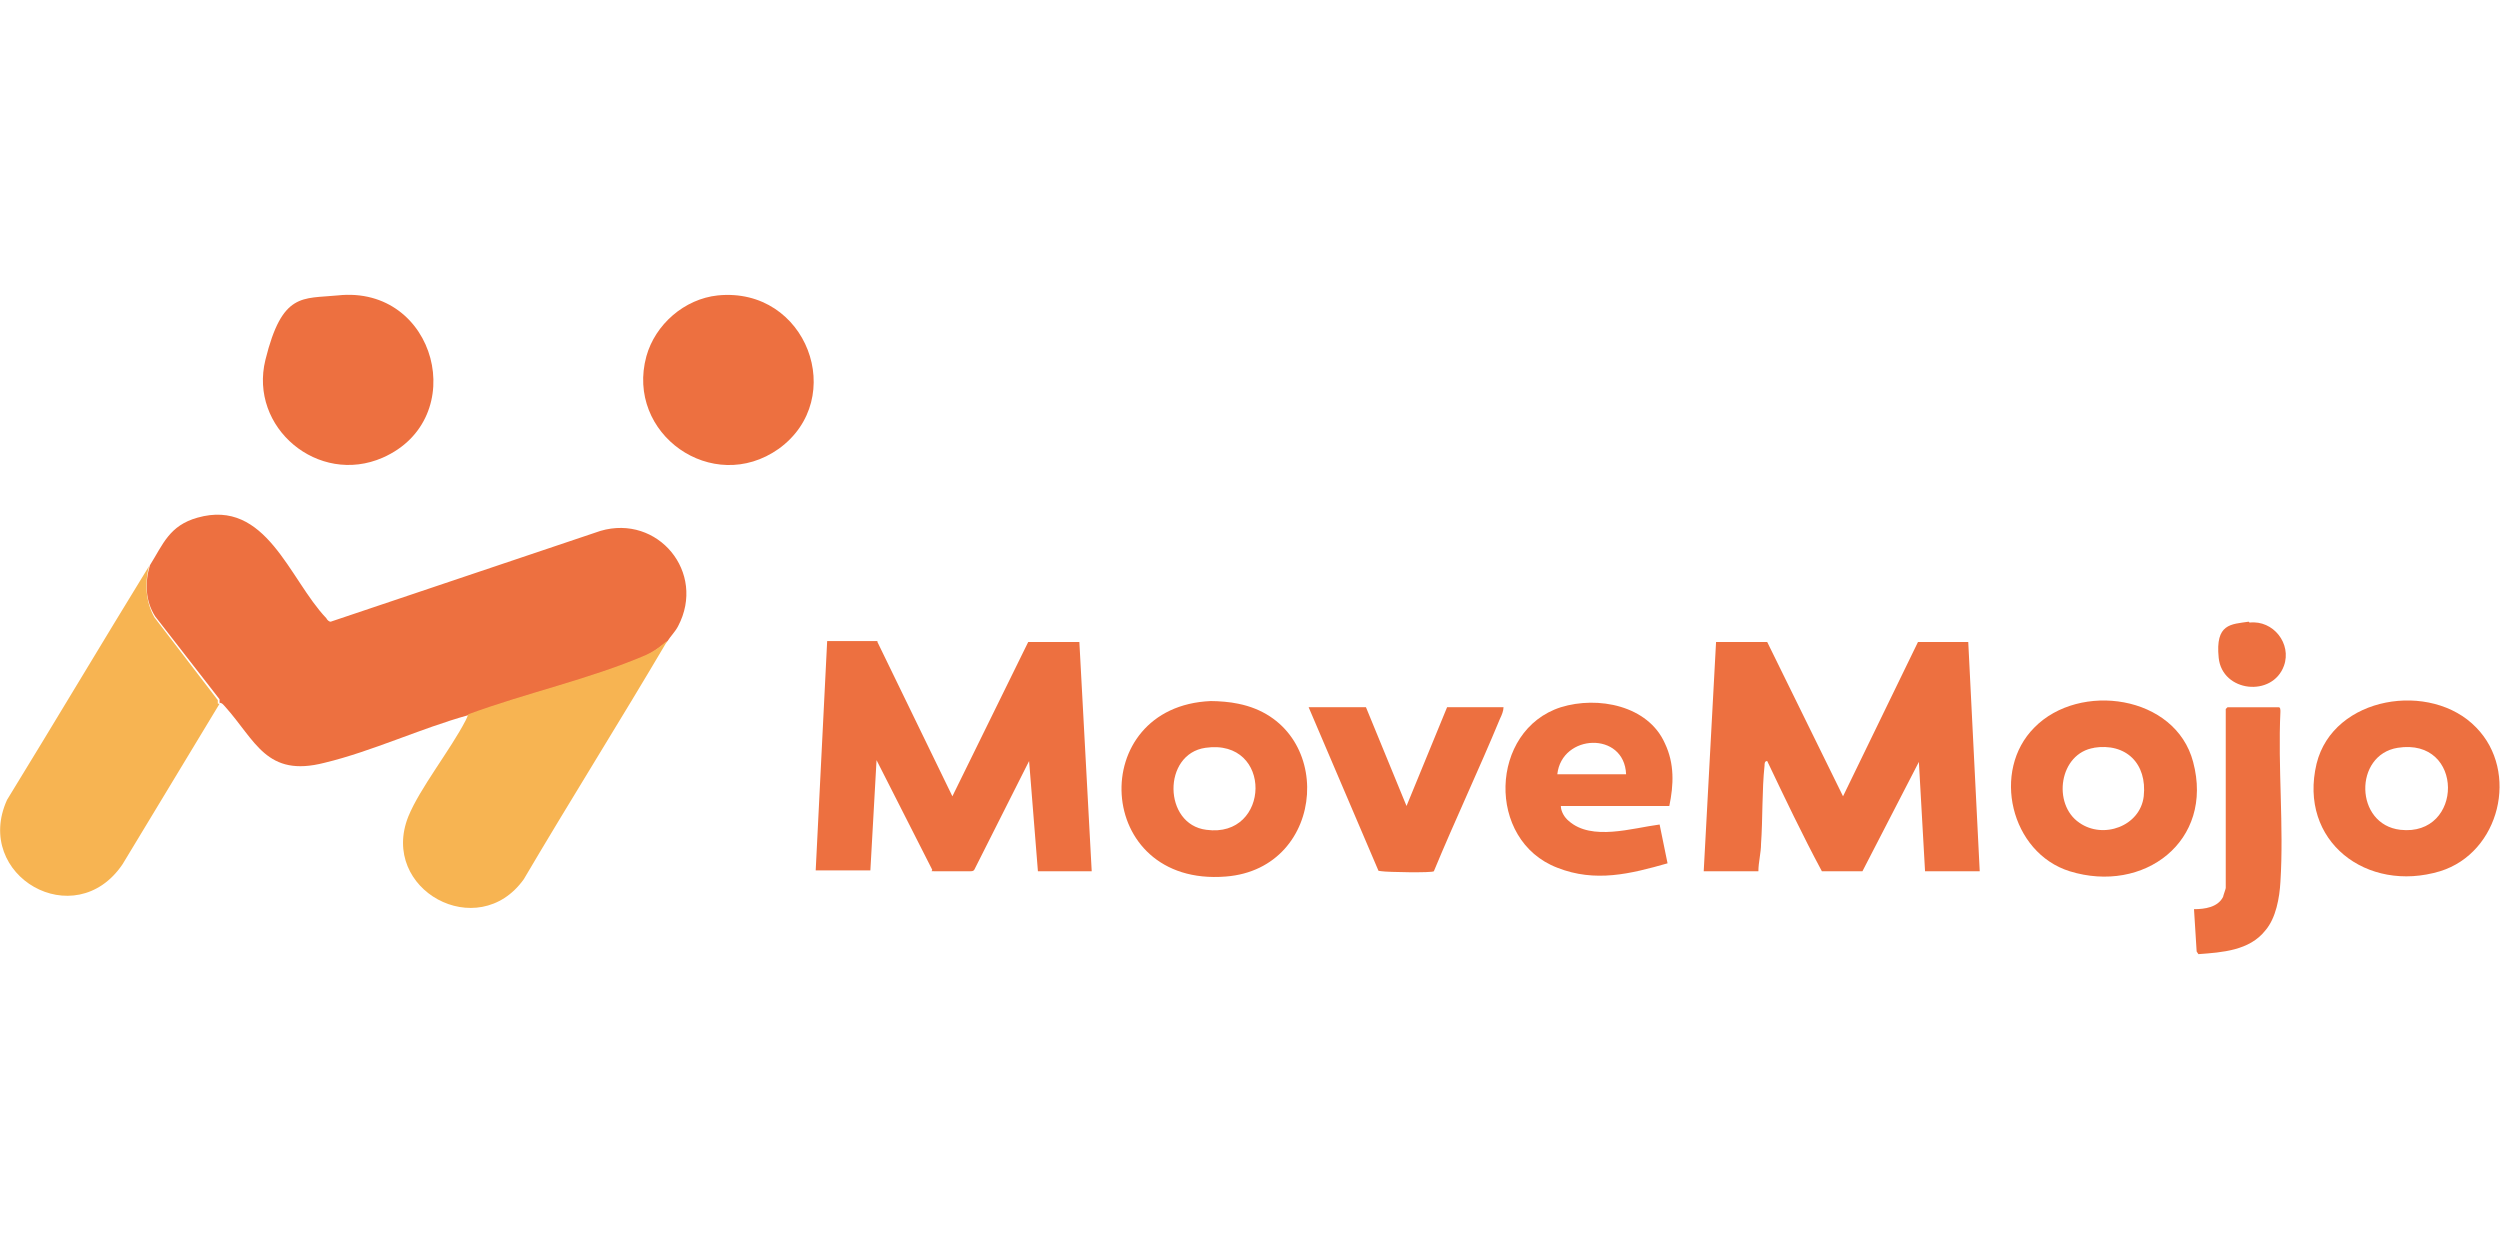 <?xml version="1.0" encoding="UTF-8"?>
<svg id="Layer_1" xmlns="http://www.w3.org/2000/svg" version="1.1" viewBox="0 0 283.5 141.7">
  <!-- Generator: Adobe Illustrator 29.1.0, SVG Export Plug-In . SVG Version: 2.1.0 Build 142)  -->
  <defs>
    <style>
      .st0 {
        fill: #f7b452;
      }

      .st1 {
        fill: #ed7040;
      }
    </style>
  </defs>
  <path class="st1" d="M75.6,72.8c-.8.6-1.5,1.2-2.4,1.6-6.3,2.7-13.7,4.3-20.1,6.7-5.4,1.5-10.9,4.1-16.3,5.4-6.6,1.7-7.8-2.5-11.3-6.4-.2-.2-.3-.4-.6-.4v-.4c0,0-7.3-9.4-7.3-9.4-1.1-1.7-1.2-3.8-.6-5.8,1.5-2.4,2.2-4.5,5.4-5.4,7.8-2.2,10.4,7,14.6,11.4.1.2.3.4.5.4l30.6-10.3c6.5-1.9,12,4.7,8.8,10.8-.3.6-.9,1.2-1.2,1.7Z"/>
  <path class="st1" d="M99.5,72.8l8.5,17.5,8.6-17.5h5.8l1.4,26h-6.1l-1-12.5-6.2,12.3c-.1.2-.3.2-.5.2-.8,0-3.1,0-3.9,0s-.3,0-.4-.2l-6.3-12.4-.7,12.5h-6.2l1.3-26h5.7Z"/>
  <path class="st1" d="M200.4,72.8l8.6,17.5,8.5-17.5h5.7l1.3,26h-6.2l-.7-12.4-6.4,12.4h-4.6c-2.2-4.1-4.2-8.3-6.2-12.5-.3,0-.3.3-.3.5-.3,2.8-.2,6.1-.4,8.9,0,1-.3,2.1-.3,3.1h-6.2l1.4-26h5.8Z"/>
  <path class="st0" d="M24.9,79.8l-11,18.2c-5.4,8-17,1.3-13.1-7.3,5.4-8.8,10.7-17.7,16.1-26.5-.5,1.9-.4,4,.6,5.8l7.2,9.4v.4Z"/>
  <path class="st0" d="M75.6,72.8c-5.3,9-10.9,17.9-16.2,26.9-5.2,7.3-16.4,1.2-13.1-7.1,1.3-3.2,4.8-7.6,6.5-10.9.1-.2.2-.4.3-.7,6.5-2.4,13.8-4,20.1-6.7.9-.4,1.6-.9,2.4-1.6Z"/>
  <path class="st1" d="M81.4,33.5c10.1-1,14.8,11.7,6.9,17.4-7.5,5.3-17.4-1.7-15-10.5,1-3.6,4.3-6.5,8.1-6.9Z"/>
  <path class="st1" d="M38.3,33.5c11.2-1.2,15.1,14,5.1,18.4-7.3,3.2-15.2-3.4-13.3-11.1s4.2-6.9,8.2-7.3Z"/>
  <path class="st1" d="M280.8,82.5c4.9,5,2.7,14.2-4.1,16.3-8.3,2.5-16.1-3.4-14-12.2,1.9-7.7,13-9.4,18.1-4.1ZM271.9,84.8c-5,.8-4.9,8.7.3,9.3,7.2.8,7.3-10.5-.3-9.3Z"/>
  <path class="st1" d="M230.7,82.5c5.1-5.2,16-3.7,18,3.9,2.4,9-5.6,15-14,12.4-6.7-2.1-8.9-11.4-4-16.3ZM237.5,84.8c-4,.6-4.8,6.4-1.7,8.5,2.7,1.9,6.9.4,7.3-3,.4-3.7-2-6.1-5.7-5.5Z"/>
  <path class="st1" d="M137.3,79.5c.9,0,2.2.1,3.1.3,11.1,2.2,10.2,18.7-1.4,19.6-15,1.2-15.9-19.3-1.7-19.9ZM136.7,84.8c-4.9.7-4.8,8.7.1,9.3,7.3,1,7.6-10.4-.1-9.3Z"/>
  <path class="st1" d="M189.3,91.4h-12.3c0,.6.4,1.3.9,1.7,2.6,2.3,7.2.8,10.3.4l.9,4.4c-4.2,1.2-8.2,2.2-12.5.5-8.1-3.1-7.7-15.6.4-18.2,4.2-1.3,9.9-.2,11.8,4.1,1.1,2.3,1,4.7.5,7.1ZM184.4,87.8c-.2-4.9-7.3-4.6-7.8,0h7.8Z"/>
  <path class="st1" d="M154.9,80.2l4.6,11.2,4.6-11.2h6.4c0,.4-.2.9-.4,1.3-2.4,5.8-5.1,11.5-7.5,17.3-.2.2-5.3.1-5.9,0s-.3,0-.4-.1l-7.9-18.5h6.4Z"/>
  <path class="st1" d="M258.4,80.2c.2,0,.2.3.2.5-.3,6.3.4,13,0,19.3-.1,1.8-.5,4.1-1.7,5.5-1.8,2.3-4.9,2.5-7.6,2.7l-.2-.3-.3-4.8c1.2,0,2.7-.2,3.3-1.4,0-.1.3-.9.3-1v-20.3s.2-.2.2-.2h5.8Z"/>
  <path class="st1" d="M255.1,70.6c2.7-.3,4.8,2.4,3.9,4.9-1.3,3.6-7,3-7.4-.9s1.4-3.8,3.4-4.1Z"/>
</svg>